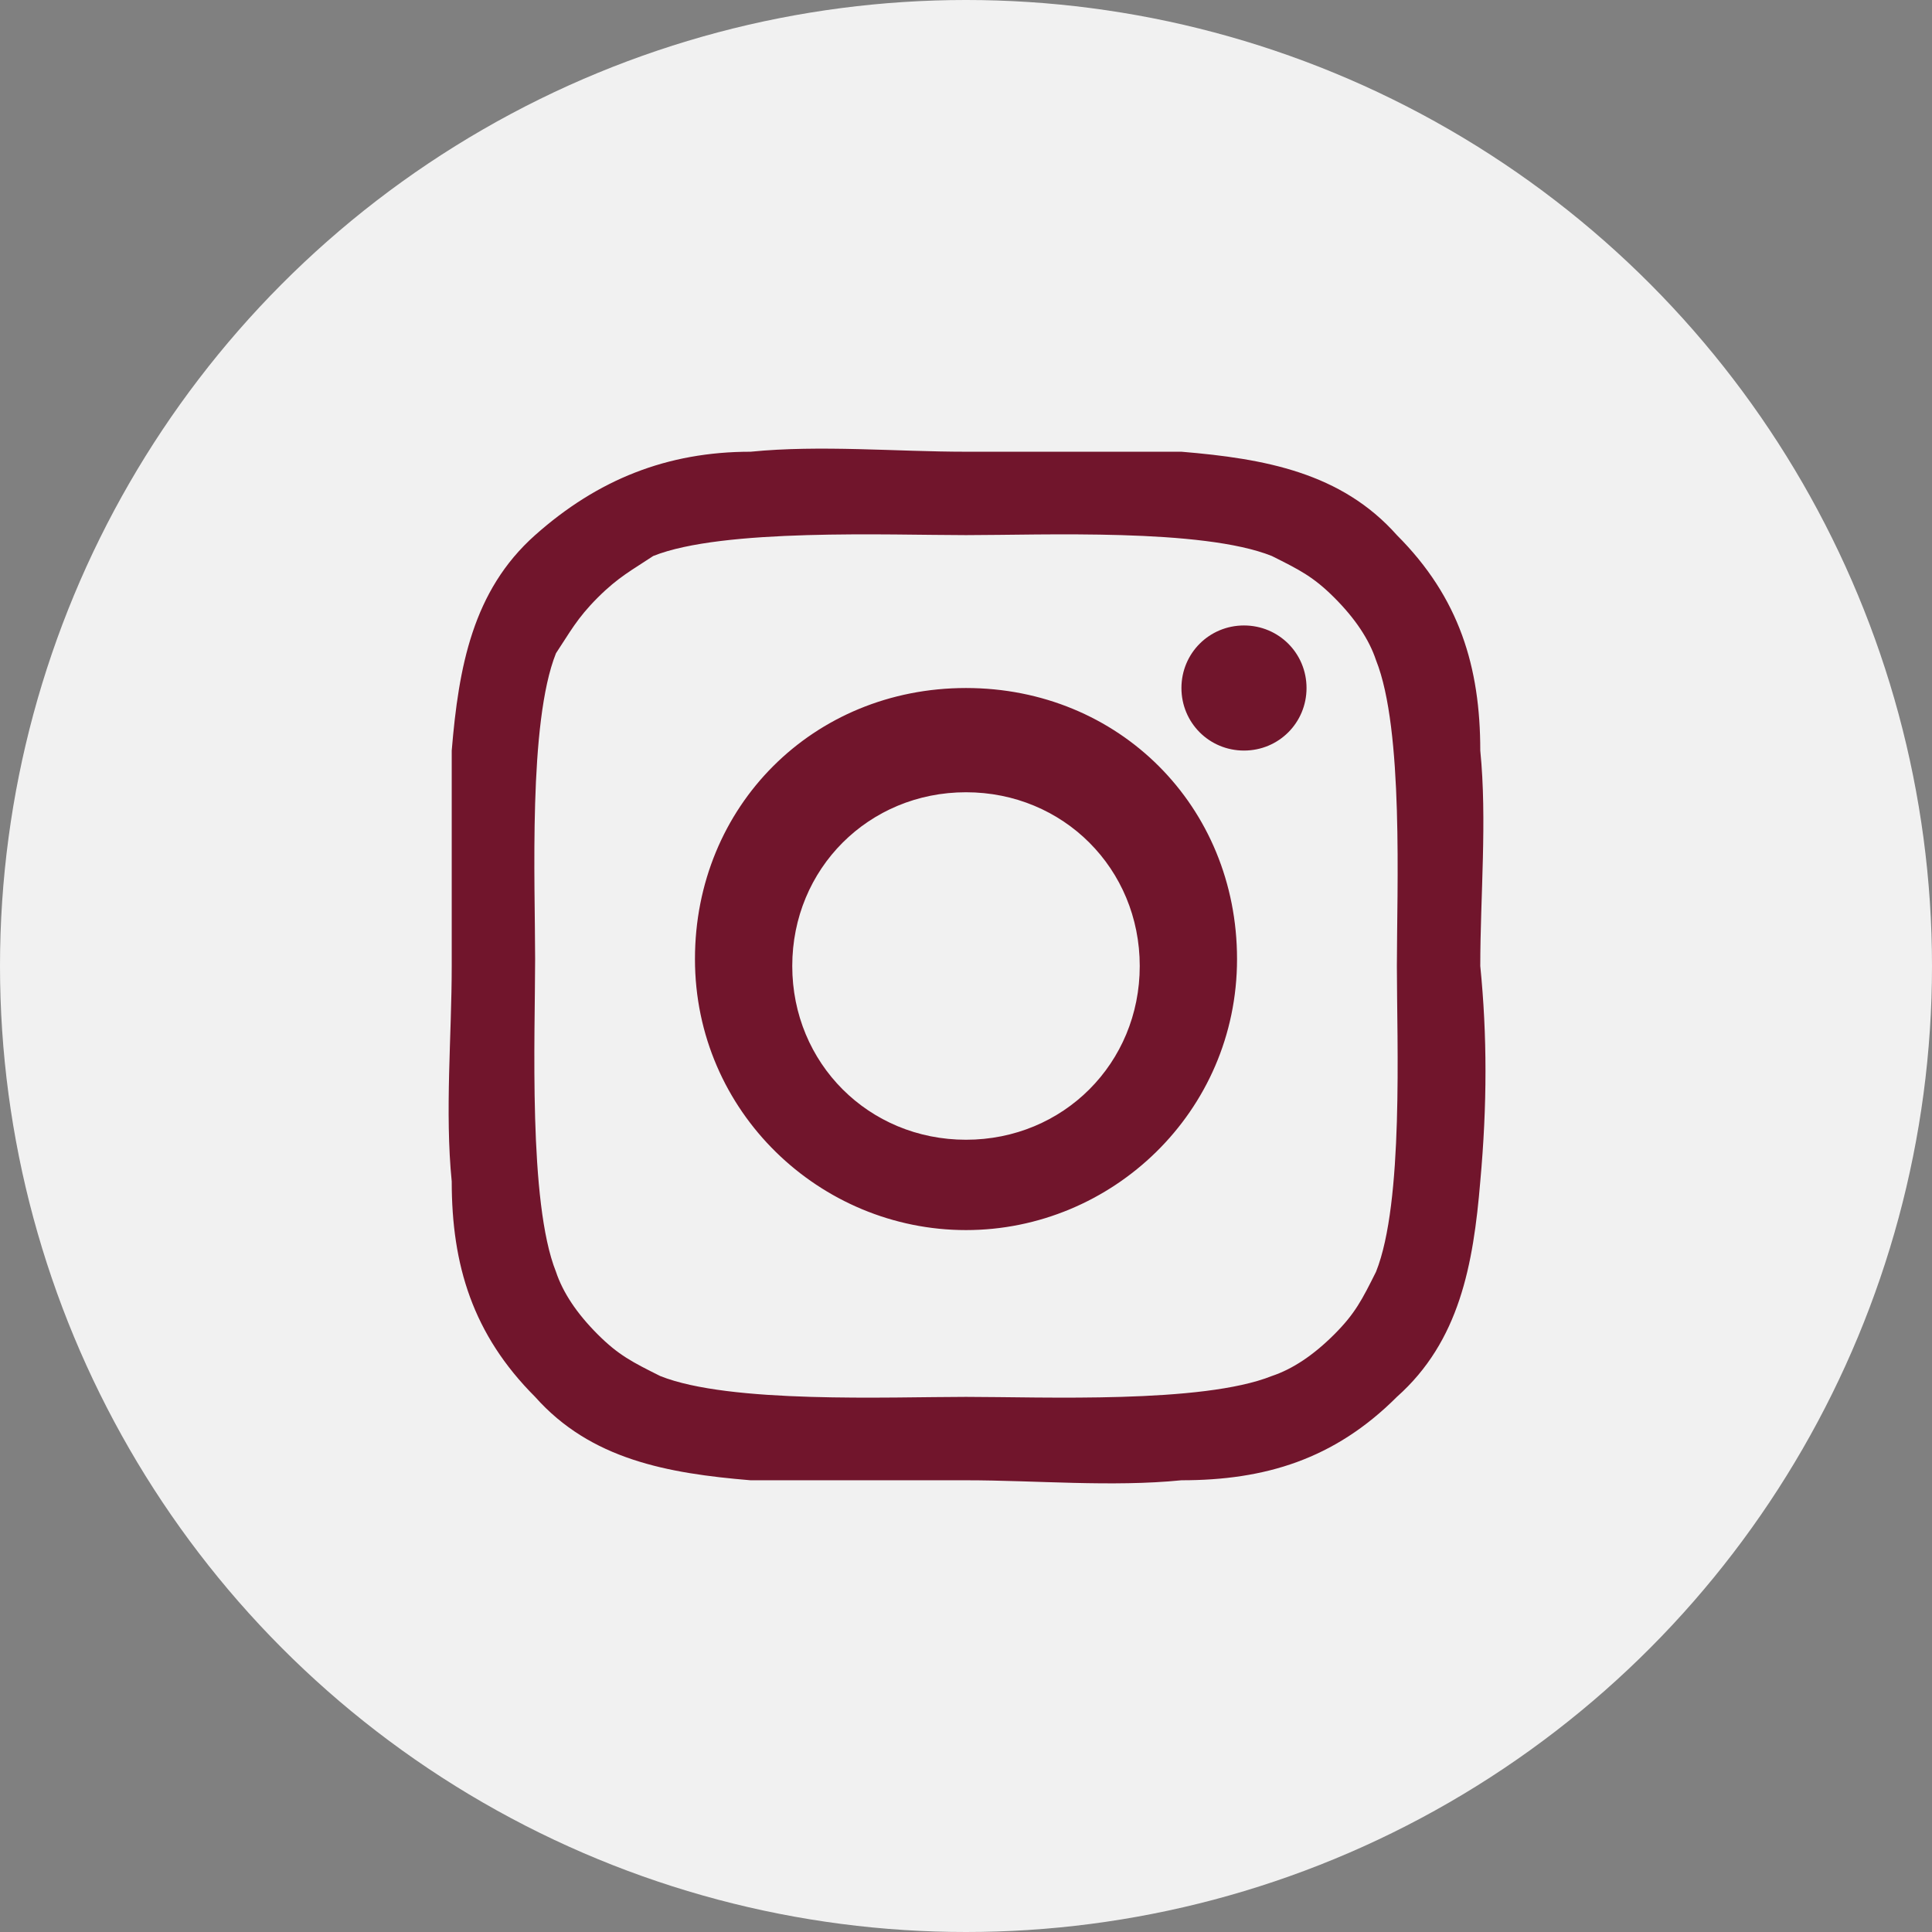 <?xml version="1.0" encoding="utf-8"?>
<!-- Generator: Adobe Illustrator 23.0.3, SVG Export Plug-In . SVG Version: 6.00 Build 0)  -->
<svg version="1.1" id="Layer_1" xmlns="http://www.w3.org/2000/svg" xmlns:xlink="http://www.w3.org/1999/xlink" x="0px" y="0px"
	 width="27.8px" height="27.8px" viewBox="0 0 27.8 27.8" style="enable-background:new 0 0 27.8 27.8;" xml:space="preserve">
<rect x="0" y="0" width="27.8" height="27.8" fill="#808080" stroke="none"/>
<style type="text/css">
	.st1{fill:#71152c;}
	.st0{fill:#f1f1f1;}
</style>
<circle class="st0" cx="13.9" cy="13.9" r="13.9"/>
<g>
	<g>
		<path class="st1" d="M21.3,17c-0.1,1.2-0.3,2.3-1.2,3.1c-0.9,0.9-1.9,1.2-3.1,1.2c-1,0.1-2.1,0-3.1,0s-2.1,0-3.1,0
			c-1.2-0.1-2.3-0.3-3.1-1.2c-0.9-0.9-1.2-1.9-1.2-3.1c-0.1-1,0-2.1,0-3.1c0-1,0-2.1,0-3.1c0.1-1.2,0.3-2.3,1.2-3.1s1.9-1.2,3.1-1.2
			c1-0.1,2.1,0,3.1,0s2.1,0,3.1,0c1.2,0.1,2.3,0.3,3.1,1.2c0.9,0.9,1.2,1.9,1.2,3.1c0.1,1,0,2.1,0,3.1C21.4,14.9,21.4,15.9,21.3,17z
			 M9.4,8C9.1,8.2,8.9,8.3,8.6,8.6C8.3,8.9,8.2,9.1,8,9.4c-0.4,1-0.3,3.3-0.3,4.4S7.6,17.3,8,18.3c0.1,0.3,0.3,0.6,0.6,0.9
			c0.3,0.3,0.5,0.4,0.9,0.6c1,0.4,3.3,0.3,4.4,0.3s3.4,0.1,4.4-0.3c0.3-0.1,0.6-0.3,0.9-0.6c0.3-0.3,0.4-0.5,0.6-0.9
			c0.4-1,0.3-3.3,0.3-4.4s0.1-3.4-0.3-4.4c-0.1-0.3-0.3-0.6-0.6-0.9c-0.3-0.3-0.5-0.4-0.9-0.6c-1-0.4-3.3-0.3-4.4-0.3
			S10.4,7.6,9.4,8z M13.9,17.7c-2.1,0-3.9-1.7-3.9-3.9s1.7-3.9,3.9-3.9s3.9,1.7,3.9,3.9S16,17.7,13.9,17.7z M13.9,11.4
			c-1.4,0-2.5,1.1-2.5,2.5c0,1.4,1.1,2.5,2.5,2.5s2.5-1.1,2.5-2.5C16.4,12.5,15.3,11.4,13.9,11.4z M17.9,10.8
			c-0.5,0-0.9-0.4-0.9-0.9C17,9.4,17.4,9,17.9,9c0.5,0,0.9,0.4,0.9,0.9C18.8,10.4,18.4,10.8,17.9,10.8z"/>
	</g>
</g>
</svg>
